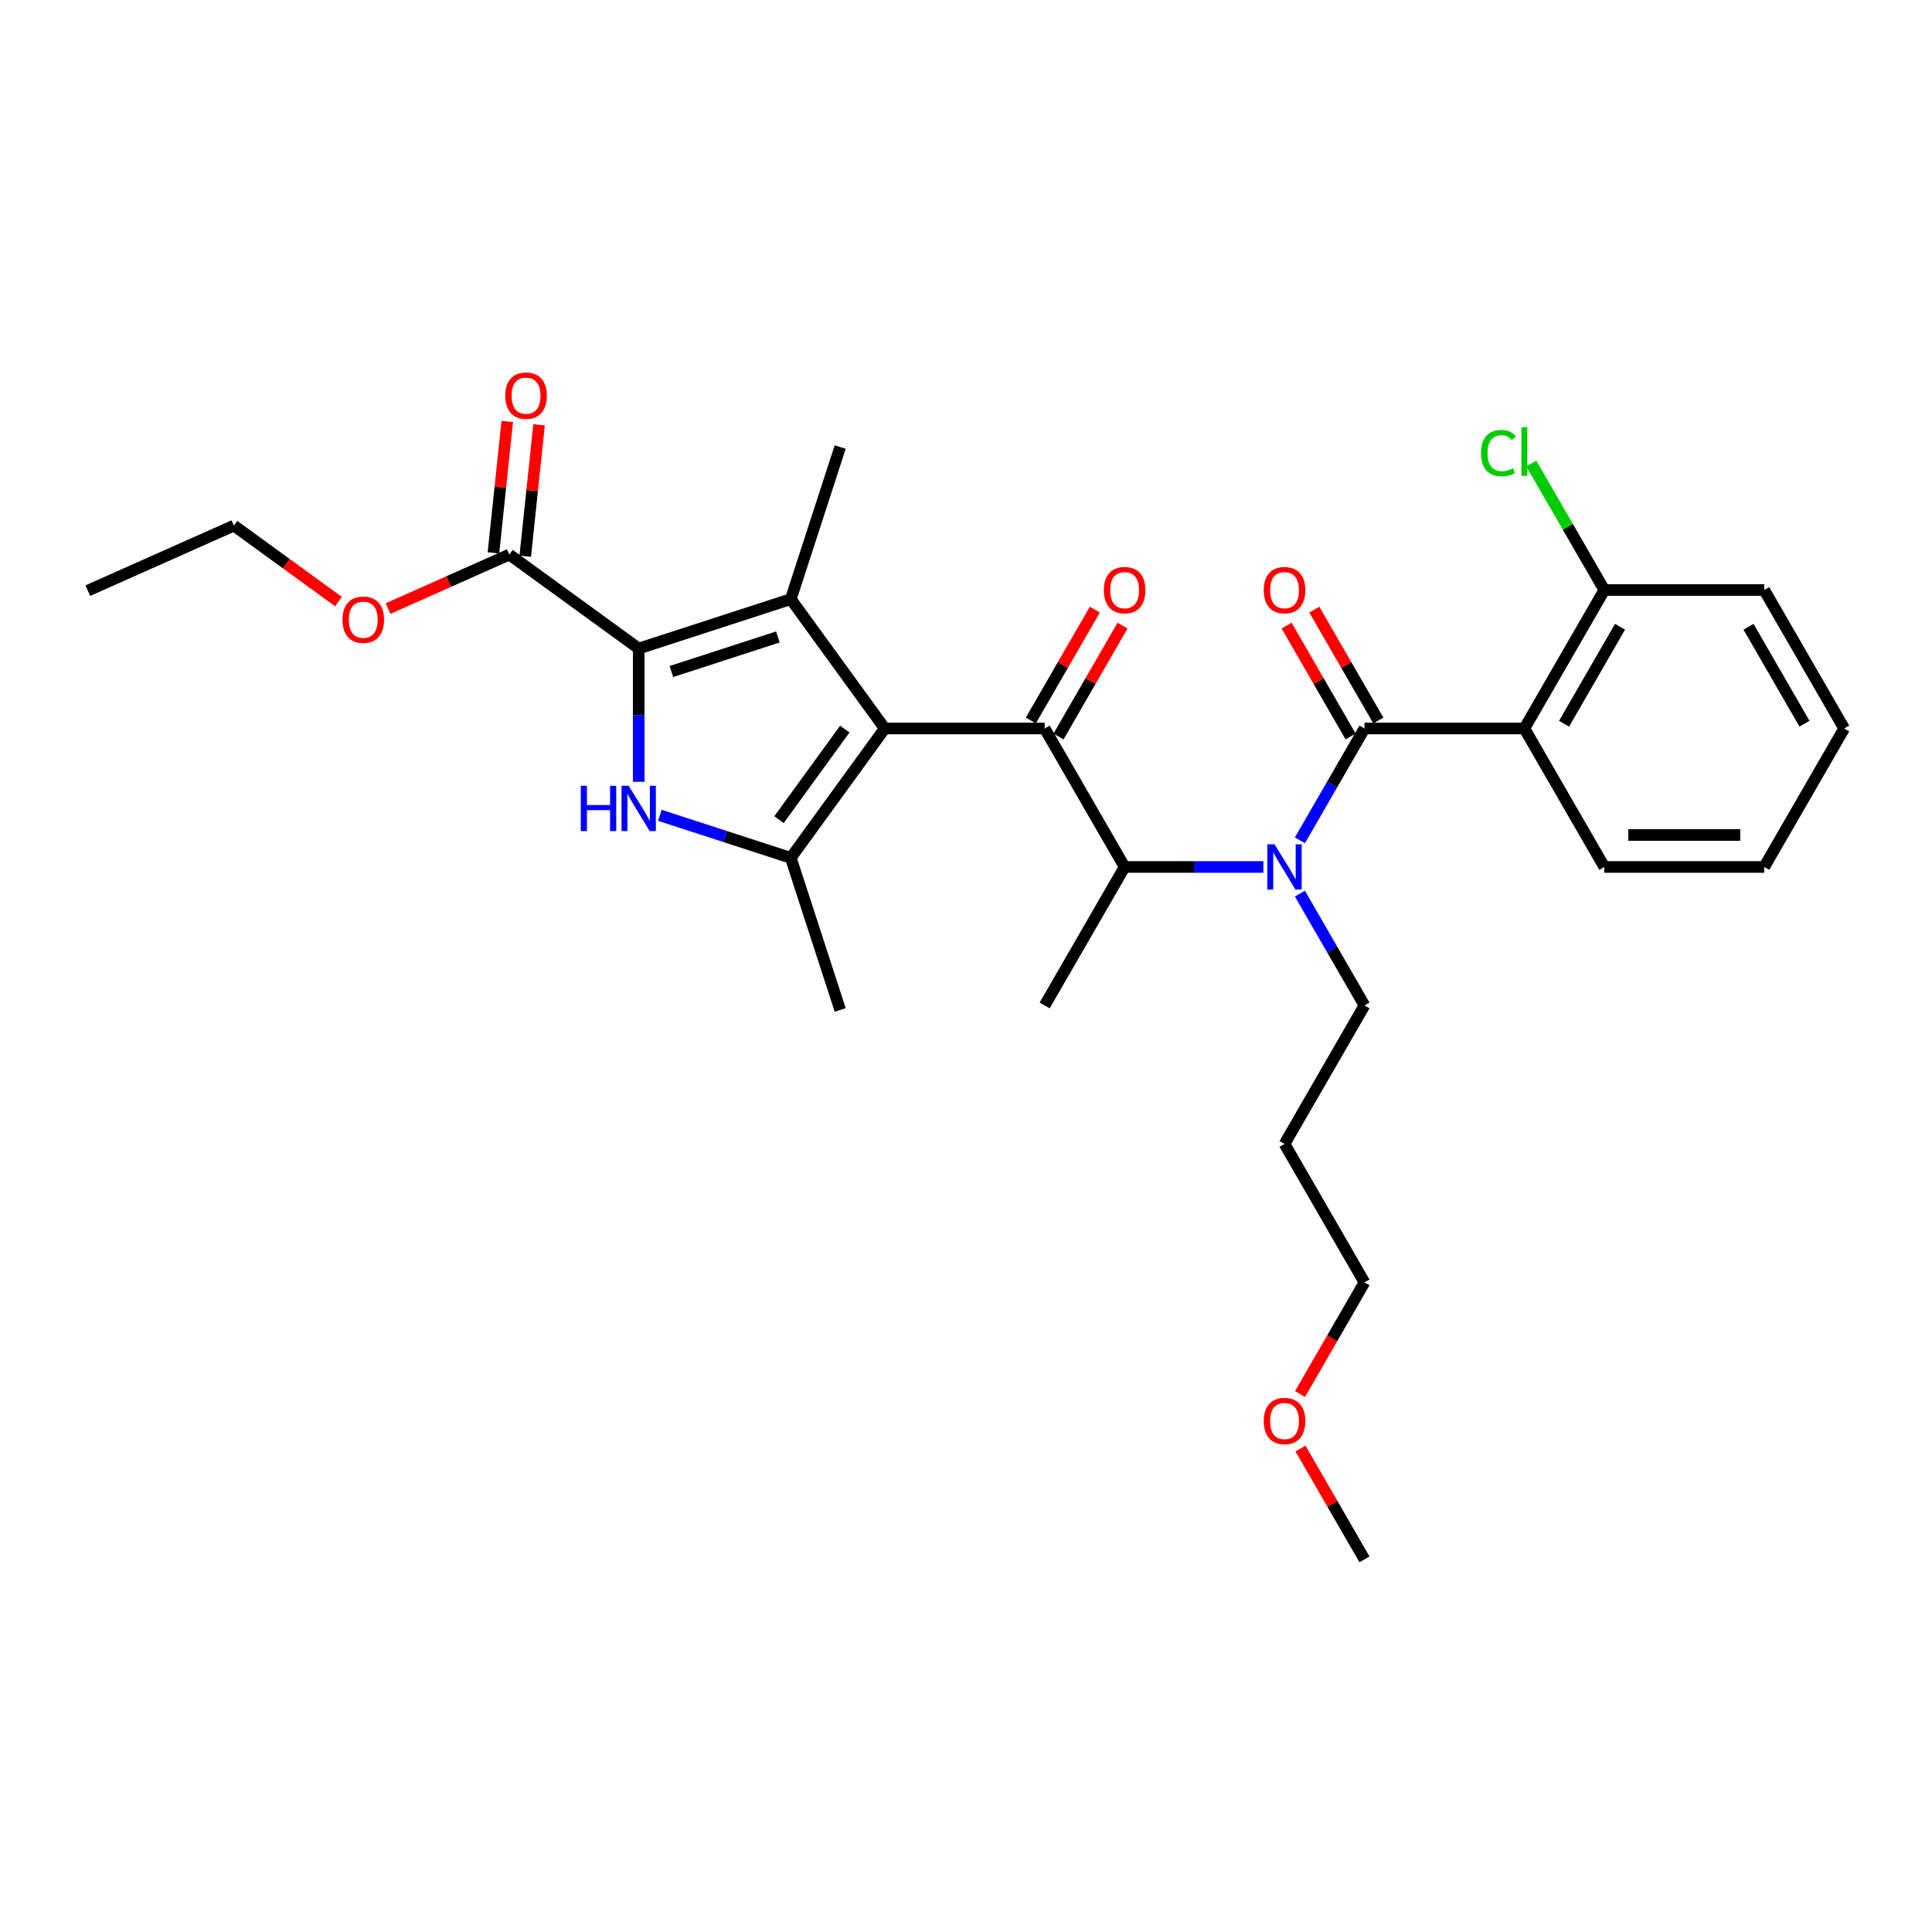 <?xml version='1.0' encoding='iso-8859-1'?>
<svg version='1.1' baseProfile='full'
              xmlns='http://www.w3.org/2000/svg'
                      xmlns:rdkit='http://www.rdkit.org/xml'
                      xmlns:xlink='http://www.w3.org/1999/xlink'
                  xml:space='preserve'
width='1000px' height='1000px' viewBox='0 0 1000 1000'>
<!-- END OF HEADER -->
<rect style='opacity:1.0;fill:#FFFFFF;stroke:none' width='1000' height='1000' x='0' y='0'> </rect>
<path class='bond-0' d='M 672.828,462.532 L 689.539,491.476' style='fill:none;fill-rule:evenodd;stroke:#0000FF;stroke-width:6px;stroke-linecap:butt;stroke-linejoin:miter;stroke-opacity:1' />
<path class='bond-0' d='M 689.539,491.476 L 706.25,520.421' style='fill:none;fill-rule:evenodd;stroke:#000000;stroke-width:6px;stroke-linecap:butt;stroke-linejoin:miter;stroke-opacity:1' />
<path class='bond-1' d='M 653.909,448.744 L 618.005,448.744' style='fill:none;fill-rule:evenodd;stroke:#0000FF;stroke-width:6px;stroke-linecap:butt;stroke-linejoin:miter;stroke-opacity:1' />
<path class='bond-1' d='M 618.005,448.744 L 582.102,448.744' style='fill:none;fill-rule:evenodd;stroke:#000000;stroke-width:6px;stroke-linecap:butt;stroke-linejoin:miter;stroke-opacity:1' />
<path class='bond-2' d='M 672.828,434.955 L 689.539,406.011' style='fill:none;fill-rule:evenodd;stroke:#0000FF;stroke-width:6px;stroke-linecap:butt;stroke-linejoin:miter;stroke-opacity:1' />
<path class='bond-2' d='M 689.539,406.011 L 706.25,377.067' style='fill:none;fill-rule:evenodd;stroke:#000000;stroke-width:6px;stroke-linecap:butt;stroke-linejoin:miter;stroke-opacity:1' />
<path class='bond-3' d='M 789.015,377.067 L 830.398,305.39' style='fill:none;fill-rule:evenodd;stroke:#000000;stroke-width:6px;stroke-linecap:butt;stroke-linejoin:miter;stroke-opacity:1' />
<path class='bond-3' d='M 809.558,374.592 L 838.526,324.418' style='fill:none;fill-rule:evenodd;stroke:#000000;stroke-width:6px;stroke-linecap:butt;stroke-linejoin:miter;stroke-opacity:1' />
<path class='bond-4' d='M 789.015,377.067 L 830.398,448.744' style='fill:none;fill-rule:evenodd;stroke:#000000;stroke-width:6px;stroke-linecap:butt;stroke-linejoin:miter;stroke-opacity:1' />
<path class='bond-5' d='M 789.015,377.067 L 706.25,377.067' style='fill:none;fill-rule:evenodd;stroke:#000000;stroke-width:6px;stroke-linecap:butt;stroke-linejoin:miter;stroke-opacity:1' />
<path class='bond-6' d='M 540.719,377.067 L 457.954,377.067' style='fill:none;fill-rule:evenodd;stroke:#000000;stroke-width:6px;stroke-linecap:butt;stroke-linejoin:miter;stroke-opacity:1' />
<path class='bond-7' d='M 547.887,381.205 L 564.454,352.509' style='fill:none;fill-rule:evenodd;stroke:#000000;stroke-width:6px;stroke-linecap:butt;stroke-linejoin:miter;stroke-opacity:1' />
<path class='bond-7' d='M 564.454,352.509 L 581.022,323.814' style='fill:none;fill-rule:evenodd;stroke:#FF0000;stroke-width:6px;stroke-linecap:butt;stroke-linejoin:miter;stroke-opacity:1' />
<path class='bond-7' d='M 533.551,372.929 L 550.119,344.233' style='fill:none;fill-rule:evenodd;stroke:#000000;stroke-width:6px;stroke-linecap:butt;stroke-linejoin:miter;stroke-opacity:1' />
<path class='bond-7' d='M 550.119,344.233 L 566.686,315.537' style='fill:none;fill-rule:evenodd;stroke:#FF0000;stroke-width:6px;stroke-linecap:butt;stroke-linejoin:miter;stroke-opacity:1' />
<path class='bond-8' d='M 540.719,377.067 L 582.102,448.744' style='fill:none;fill-rule:evenodd;stroke:#000000;stroke-width:6px;stroke-linecap:butt;stroke-linejoin:miter;stroke-opacity:1' />
<path class='bond-9' d='M 582.102,448.744 L 540.719,520.421' style='fill:none;fill-rule:evenodd;stroke:#000000;stroke-width:6px;stroke-linecap:butt;stroke-linejoin:miter;stroke-opacity:1' />
<path class='bond-10' d='M 713.417,372.929 L 696.85,344.233' style='fill:none;fill-rule:evenodd;stroke:#000000;stroke-width:6px;stroke-linecap:butt;stroke-linejoin:miter;stroke-opacity:1' />
<path class='bond-10' d='M 696.85,344.233 L 680.282,315.537' style='fill:none;fill-rule:evenodd;stroke:#FF0000;stroke-width:6px;stroke-linecap:butt;stroke-linejoin:miter;stroke-opacity:1' />
<path class='bond-10' d='M 699.082,381.205 L 682.514,352.509' style='fill:none;fill-rule:evenodd;stroke:#000000;stroke-width:6px;stroke-linecap:butt;stroke-linejoin:miter;stroke-opacity:1' />
<path class='bond-10' d='M 682.514,352.509 L 665.947,323.814' style='fill:none;fill-rule:evenodd;stroke:#FF0000;stroke-width:6px;stroke-linecap:butt;stroke-linejoin:miter;stroke-opacity:1' />
<path class='bond-11' d='M 830.398,305.39 L 811.502,272.662' style='fill:none;fill-rule:evenodd;stroke:#000000;stroke-width:6px;stroke-linecap:butt;stroke-linejoin:miter;stroke-opacity:1' />
<path class='bond-11' d='M 811.502,272.662 L 792.607,239.935' style='fill:none;fill-rule:evenodd;stroke:#00CC00;stroke-width:6px;stroke-linecap:butt;stroke-linejoin:miter;stroke-opacity:1' />
<path class='bond-12' d='M 830.398,305.39 L 913.163,305.39' style='fill:none;fill-rule:evenodd;stroke:#000000;stroke-width:6px;stroke-linecap:butt;stroke-linejoin:miter;stroke-opacity:1' />
<path class='bond-13' d='M 830.398,448.744 L 913.163,448.744' style='fill:none;fill-rule:evenodd;stroke:#000000;stroke-width:6px;stroke-linecap:butt;stroke-linejoin:miter;stroke-opacity:1' />
<path class='bond-13' d='M 842.812,432.191 L 900.748,432.191' style='fill:none;fill-rule:evenodd;stroke:#000000;stroke-width:6px;stroke-linecap:butt;stroke-linejoin:miter;stroke-opacity:1' />
<path class='bond-14' d='M 664.867,592.097 L 706.25,520.421' style='fill:none;fill-rule:evenodd;stroke:#000000;stroke-width:6px;stroke-linecap:butt;stroke-linejoin:miter;stroke-opacity:1' />
<path class='bond-15' d='M 664.867,592.097 L 706.25,663.774' style='fill:none;fill-rule:evenodd;stroke:#000000;stroke-width:6px;stroke-linecap:butt;stroke-linejoin:miter;stroke-opacity:1' />
<path class='bond-16' d='M 672.904,721.53 L 689.577,692.652' style='fill:none;fill-rule:evenodd;stroke:#FF0000;stroke-width:6px;stroke-linecap:butt;stroke-linejoin:miter;stroke-opacity:1' />
<path class='bond-16' d='M 689.577,692.652 L 706.25,663.774' style='fill:none;fill-rule:evenodd;stroke:#000000;stroke-width:6px;stroke-linecap:butt;stroke-linejoin:miter;stroke-opacity:1' />
<path class='bond-17' d='M 673.115,749.736 L 689.682,778.432' style='fill:none;fill-rule:evenodd;stroke:#FF0000;stroke-width:6px;stroke-linecap:butt;stroke-linejoin:miter;stroke-opacity:1' />
<path class='bond-17' d='M 689.682,778.432 L 706.25,807.128' style='fill:none;fill-rule:evenodd;stroke:#000000;stroke-width:6px;stroke-linecap:butt;stroke-linejoin:miter;stroke-opacity:1' />
<path class='bond-18' d='M 341.549,422.01 L 375.428,433.018' style='fill:none;fill-rule:evenodd;stroke:#0000FF;stroke-width:6px;stroke-linecap:butt;stroke-linejoin:miter;stroke-opacity:1' />
<path class='bond-18' d='M 375.428,433.018 L 409.306,444.025' style='fill:none;fill-rule:evenodd;stroke:#000000;stroke-width:6px;stroke-linecap:butt;stroke-linejoin:miter;stroke-opacity:1' />
<path class='bond-19' d='M 330.591,404.661 L 330.591,370.173' style='fill:none;fill-rule:evenodd;stroke:#0000FF;stroke-width:6px;stroke-linecap:butt;stroke-linejoin:miter;stroke-opacity:1' />
<path class='bond-19' d='M 330.591,370.173 L 330.591,335.684' style='fill:none;fill-rule:evenodd;stroke:#000000;stroke-width:6px;stroke-linecap:butt;stroke-linejoin:miter;stroke-opacity:1' />
<path class='bond-20' d='M 409.306,444.025 L 434.882,522.74' style='fill:none;fill-rule:evenodd;stroke:#000000;stroke-width:6px;stroke-linecap:butt;stroke-linejoin:miter;stroke-opacity:1' />
<path class='bond-21' d='M 409.306,444.025 L 457.954,377.067' style='fill:none;fill-rule:evenodd;stroke:#000000;stroke-width:6px;stroke-linecap:butt;stroke-linejoin:miter;stroke-opacity:1' />
<path class='bond-21' d='M 403.211,424.252 L 437.265,377.381' style='fill:none;fill-rule:evenodd;stroke:#000000;stroke-width:6px;stroke-linecap:butt;stroke-linejoin:miter;stroke-opacity:1' />
<path class='bond-22' d='M 457.954,377.067 L 409.306,310.108' style='fill:none;fill-rule:evenodd;stroke:#000000;stroke-width:6px;stroke-linecap:butt;stroke-linejoin:miter;stroke-opacity:1' />
<path class='bond-23' d='M 409.306,310.108 L 434.882,231.394' style='fill:none;fill-rule:evenodd;stroke:#000000;stroke-width:6px;stroke-linecap:butt;stroke-linejoin:miter;stroke-opacity:1' />
<path class='bond-24' d='M 409.306,310.108 L 330.591,335.684' style='fill:none;fill-rule:evenodd;stroke:#000000;stroke-width:6px;stroke-linecap:butt;stroke-linejoin:miter;stroke-opacity:1' />
<path class='bond-24' d='M 402.614,329.688 L 347.514,347.591' style='fill:none;fill-rule:evenodd;stroke:#000000;stroke-width:6px;stroke-linecap:butt;stroke-linejoin:miter;stroke-opacity:1' />
<path class='bond-25' d='M 330.591,335.684 L 263.633,287.036' style='fill:none;fill-rule:evenodd;stroke:#000000;stroke-width:6px;stroke-linecap:butt;stroke-linejoin:miter;stroke-opacity:1' />
<path class='bond-26' d='M 263.633,287.036 L 232.242,301.012' style='fill:none;fill-rule:evenodd;stroke:#000000;stroke-width:6px;stroke-linecap:butt;stroke-linejoin:miter;stroke-opacity:1' />
<path class='bond-26' d='M 232.242,301.012 L 200.851,314.988' style='fill:none;fill-rule:evenodd;stroke:#FF0000;stroke-width:6px;stroke-linecap:butt;stroke-linejoin:miter;stroke-opacity:1' />
<path class='bond-27' d='M 271.864,287.901 L 275.439,253.888' style='fill:none;fill-rule:evenodd;stroke:#000000;stroke-width:6px;stroke-linecap:butt;stroke-linejoin:miter;stroke-opacity:1' />
<path class='bond-27' d='M 275.439,253.888 L 279.014,219.875' style='fill:none;fill-rule:evenodd;stroke:#FF0000;stroke-width:6px;stroke-linecap:butt;stroke-linejoin:miter;stroke-opacity:1' />
<path class='bond-27' d='M 255.402,286.171 L 258.976,252.158' style='fill:none;fill-rule:evenodd;stroke:#000000;stroke-width:6px;stroke-linecap:butt;stroke-linejoin:miter;stroke-opacity:1' />
<path class='bond-27' d='M 258.976,252.158 L 262.551,218.144' style='fill:none;fill-rule:evenodd;stroke:#FF0000;stroke-width:6px;stroke-linecap:butt;stroke-linejoin:miter;stroke-opacity:1' />
<path class='bond-28' d='M 175.194,311.379 L 148.129,291.715' style='fill:none;fill-rule:evenodd;stroke:#FF0000;stroke-width:6px;stroke-linecap:butt;stroke-linejoin:miter;stroke-opacity:1' />
<path class='bond-28' d='M 148.129,291.715 L 121.064,272.052' style='fill:none;fill-rule:evenodd;stroke:#000000;stroke-width:6px;stroke-linecap:butt;stroke-linejoin:miter;stroke-opacity:1' />
<path class='bond-29' d='M 121.064,272.052 L 45.455,305.715' style='fill:none;fill-rule:evenodd;stroke:#000000;stroke-width:6px;stroke-linecap:butt;stroke-linejoin:miter;stroke-opacity:1' />
<path class='bond-30' d='M 913.163,305.39 L 954.545,377.067' style='fill:none;fill-rule:evenodd;stroke:#000000;stroke-width:6px;stroke-linecap:butt;stroke-linejoin:miter;stroke-opacity:1' />
<path class='bond-30' d='M 905.035,324.418 L 934.003,374.592' style='fill:none;fill-rule:evenodd;stroke:#000000;stroke-width:6px;stroke-linecap:butt;stroke-linejoin:miter;stroke-opacity:1' />
<path class='bond-31' d='M 913.163,448.744 L 954.545,377.067' style='fill:none;fill-rule:evenodd;stroke:#000000;stroke-width:6px;stroke-linecap:butt;stroke-linejoin:miter;stroke-opacity:1' />
<path  class='atom-0' d='M 659.686 437.024
L 667.367 449.439
Q 668.128 450.664, 669.353 452.882
Q 670.578 455.1, 670.644 455.232
L 670.644 437.024
L 673.756 437.024
L 673.756 460.463
L 670.545 460.463
L 662.301 446.89
Q 661.341 445.301, 660.315 443.48
Q 659.322 441.659, 659.024 441.096
L 659.024 460.463
L 655.978 460.463
L 655.978 437.024
L 659.686 437.024
' fill='#0000FF'/>
<path  class='atom-3' d='M 571.342 305.456
Q 571.342 299.828, 574.123 296.683
Q 576.904 293.538, 582.102 293.538
Q 587.299 293.538, 590.08 296.683
Q 592.861 299.828, 592.861 305.456
Q 592.861 311.151, 590.047 314.395
Q 587.233 317.606, 582.102 317.606
Q 576.937 317.606, 574.123 314.395
Q 571.342 311.184, 571.342 305.456
M 582.102 314.958
Q 585.677 314.958, 587.597 312.574
Q 589.551 310.157, 589.551 305.456
Q 589.551 300.855, 587.597 298.537
Q 585.677 296.187, 582.102 296.187
Q 578.526 296.187, 576.573 298.504
Q 574.653 300.821, 574.653 305.456
Q 574.653 310.19, 576.573 312.574
Q 578.526 314.958, 582.102 314.958
' fill='#FF0000'/>
<path  class='atom-6' d='M 654.108 305.456
Q 654.108 299.828, 656.888 296.683
Q 659.669 293.538, 664.867 293.538
Q 670.065 293.538, 672.846 296.683
Q 675.627 299.828, 675.627 305.456
Q 675.627 311.151, 672.812 314.395
Q 669.998 317.606, 664.867 317.606
Q 659.702 317.606, 656.888 314.395
Q 654.108 311.184, 654.108 305.456
M 664.867 314.958
Q 668.442 314.958, 670.363 312.574
Q 672.316 310.157, 672.316 305.456
Q 672.316 300.855, 670.363 298.537
Q 668.442 296.187, 664.867 296.187
Q 661.292 296.187, 659.338 298.504
Q 657.418 300.821, 657.418 305.456
Q 657.418 310.19, 659.338 312.574
Q 661.292 314.958, 664.867 314.958
' fill='#FF0000'/>
<path  class='atom-8' d='M 766.569 234.524
Q 766.569 228.698, 769.284 225.652
Q 772.031 222.573, 777.229 222.573
Q 782.063 222.573, 784.645 225.983
L 782.46 227.771
Q 780.573 225.288, 777.229 225.288
Q 773.687 225.288, 771.8 227.671
Q 769.946 230.022, 769.946 234.524
Q 769.946 239.159, 771.866 241.543
Q 773.819 243.926, 777.593 243.926
Q 780.176 243.926, 783.188 242.37
L 784.115 244.853
Q 782.89 245.648, 781.036 246.111
Q 779.182 246.575, 777.13 246.575
Q 772.031 246.575, 769.284 243.463
Q 766.569 240.351, 766.569 234.524
' fill='#00CC00'/>
<path  class='atom-8' d='M 787.492 221.149
L 790.538 221.149
L 790.538 246.277
L 787.492 246.277
L 787.492 221.149
' fill='#00CC00'/>
<path  class='atom-11' d='M 654.108 735.517
Q 654.108 729.889, 656.888 726.744
Q 659.669 723.599, 664.867 723.599
Q 670.065 723.599, 672.846 726.744
Q 675.627 729.889, 675.627 735.517
Q 675.627 741.211, 672.812 744.456
Q 669.998 747.667, 664.867 747.667
Q 659.702 747.667, 656.888 744.456
Q 654.108 741.245, 654.108 735.517
M 664.867 745.019
Q 668.442 745.019, 670.363 742.635
Q 672.316 740.218, 672.316 735.517
Q 672.316 730.915, 670.363 728.598
Q 668.442 726.247, 664.867 726.247
Q 661.292 726.247, 659.338 728.565
Q 657.418 730.882, 657.418 735.517
Q 657.418 740.251, 659.338 742.635
Q 661.292 745.019, 664.867 745.019
' fill='#FF0000'/>
<path  class='atom-12' d='M 300.614 406.73
L 303.792 406.73
L 303.792 416.695
L 315.776 416.695
L 315.776 406.73
L 318.954 406.73
L 318.954 430.169
L 315.776 430.169
L 315.776 419.343
L 303.792 419.343
L 303.792 430.169
L 300.614 430.169
L 300.614 406.73
' fill='#0000FF'/>
<path  class='atom-12' d='M 325.41 406.73
L 333.091 419.145
Q 333.852 420.37, 335.077 422.588
Q 336.302 424.806, 336.368 424.938
L 336.368 406.73
L 339.48 406.73
L 339.48 430.169
L 336.269 430.169
L 328.025 416.596
Q 327.065 415.006, 326.039 413.186
Q 325.046 411.365, 324.748 410.802
L 324.748 430.169
L 321.702 430.169
L 321.702 406.73
L 325.41 406.73
' fill='#0000FF'/>
<path  class='atom-19' d='M 177.263 320.766
Q 177.263 315.138, 180.044 311.993
Q 182.825 308.848, 188.023 308.848
Q 193.221 308.848, 196.001 311.993
Q 198.782 315.138, 198.782 320.766
Q 198.782 326.46, 195.968 329.705
Q 193.154 332.916, 188.023 332.916
Q 182.858 332.916, 180.044 329.705
Q 177.263 326.493, 177.263 320.766
M 188.023 330.267
Q 191.598 330.267, 193.518 327.884
Q 195.472 325.467, 195.472 320.766
Q 195.472 316.164, 193.518 313.847
Q 191.598 311.496, 188.023 311.496
Q 184.447 311.496, 182.494 313.814
Q 180.574 316.131, 180.574 320.766
Q 180.574 325.5, 182.494 327.884
Q 184.447 330.267, 188.023 330.267
' fill='#FF0000'/>
<path  class='atom-20' d='M 261.525 204.79
Q 261.525 199.162, 264.305 196.017
Q 267.086 192.872, 272.284 192.872
Q 277.482 192.872, 280.263 196.017
Q 283.044 199.162, 283.044 204.79
Q 283.044 210.485, 280.23 213.729
Q 277.415 216.94, 272.284 216.94
Q 267.119 216.94, 264.305 213.729
Q 261.525 210.518, 261.525 204.79
M 272.284 214.292
Q 275.859 214.292, 277.78 211.908
Q 279.733 209.491, 279.733 204.79
Q 279.733 200.189, 277.78 197.871
Q 275.859 195.521, 272.284 195.521
Q 268.709 195.521, 266.755 197.838
Q 264.835 200.156, 264.835 204.79
Q 264.835 209.525, 266.755 211.908
Q 268.709 214.292, 272.284 214.292
' fill='#FF0000'/>
</svg>
